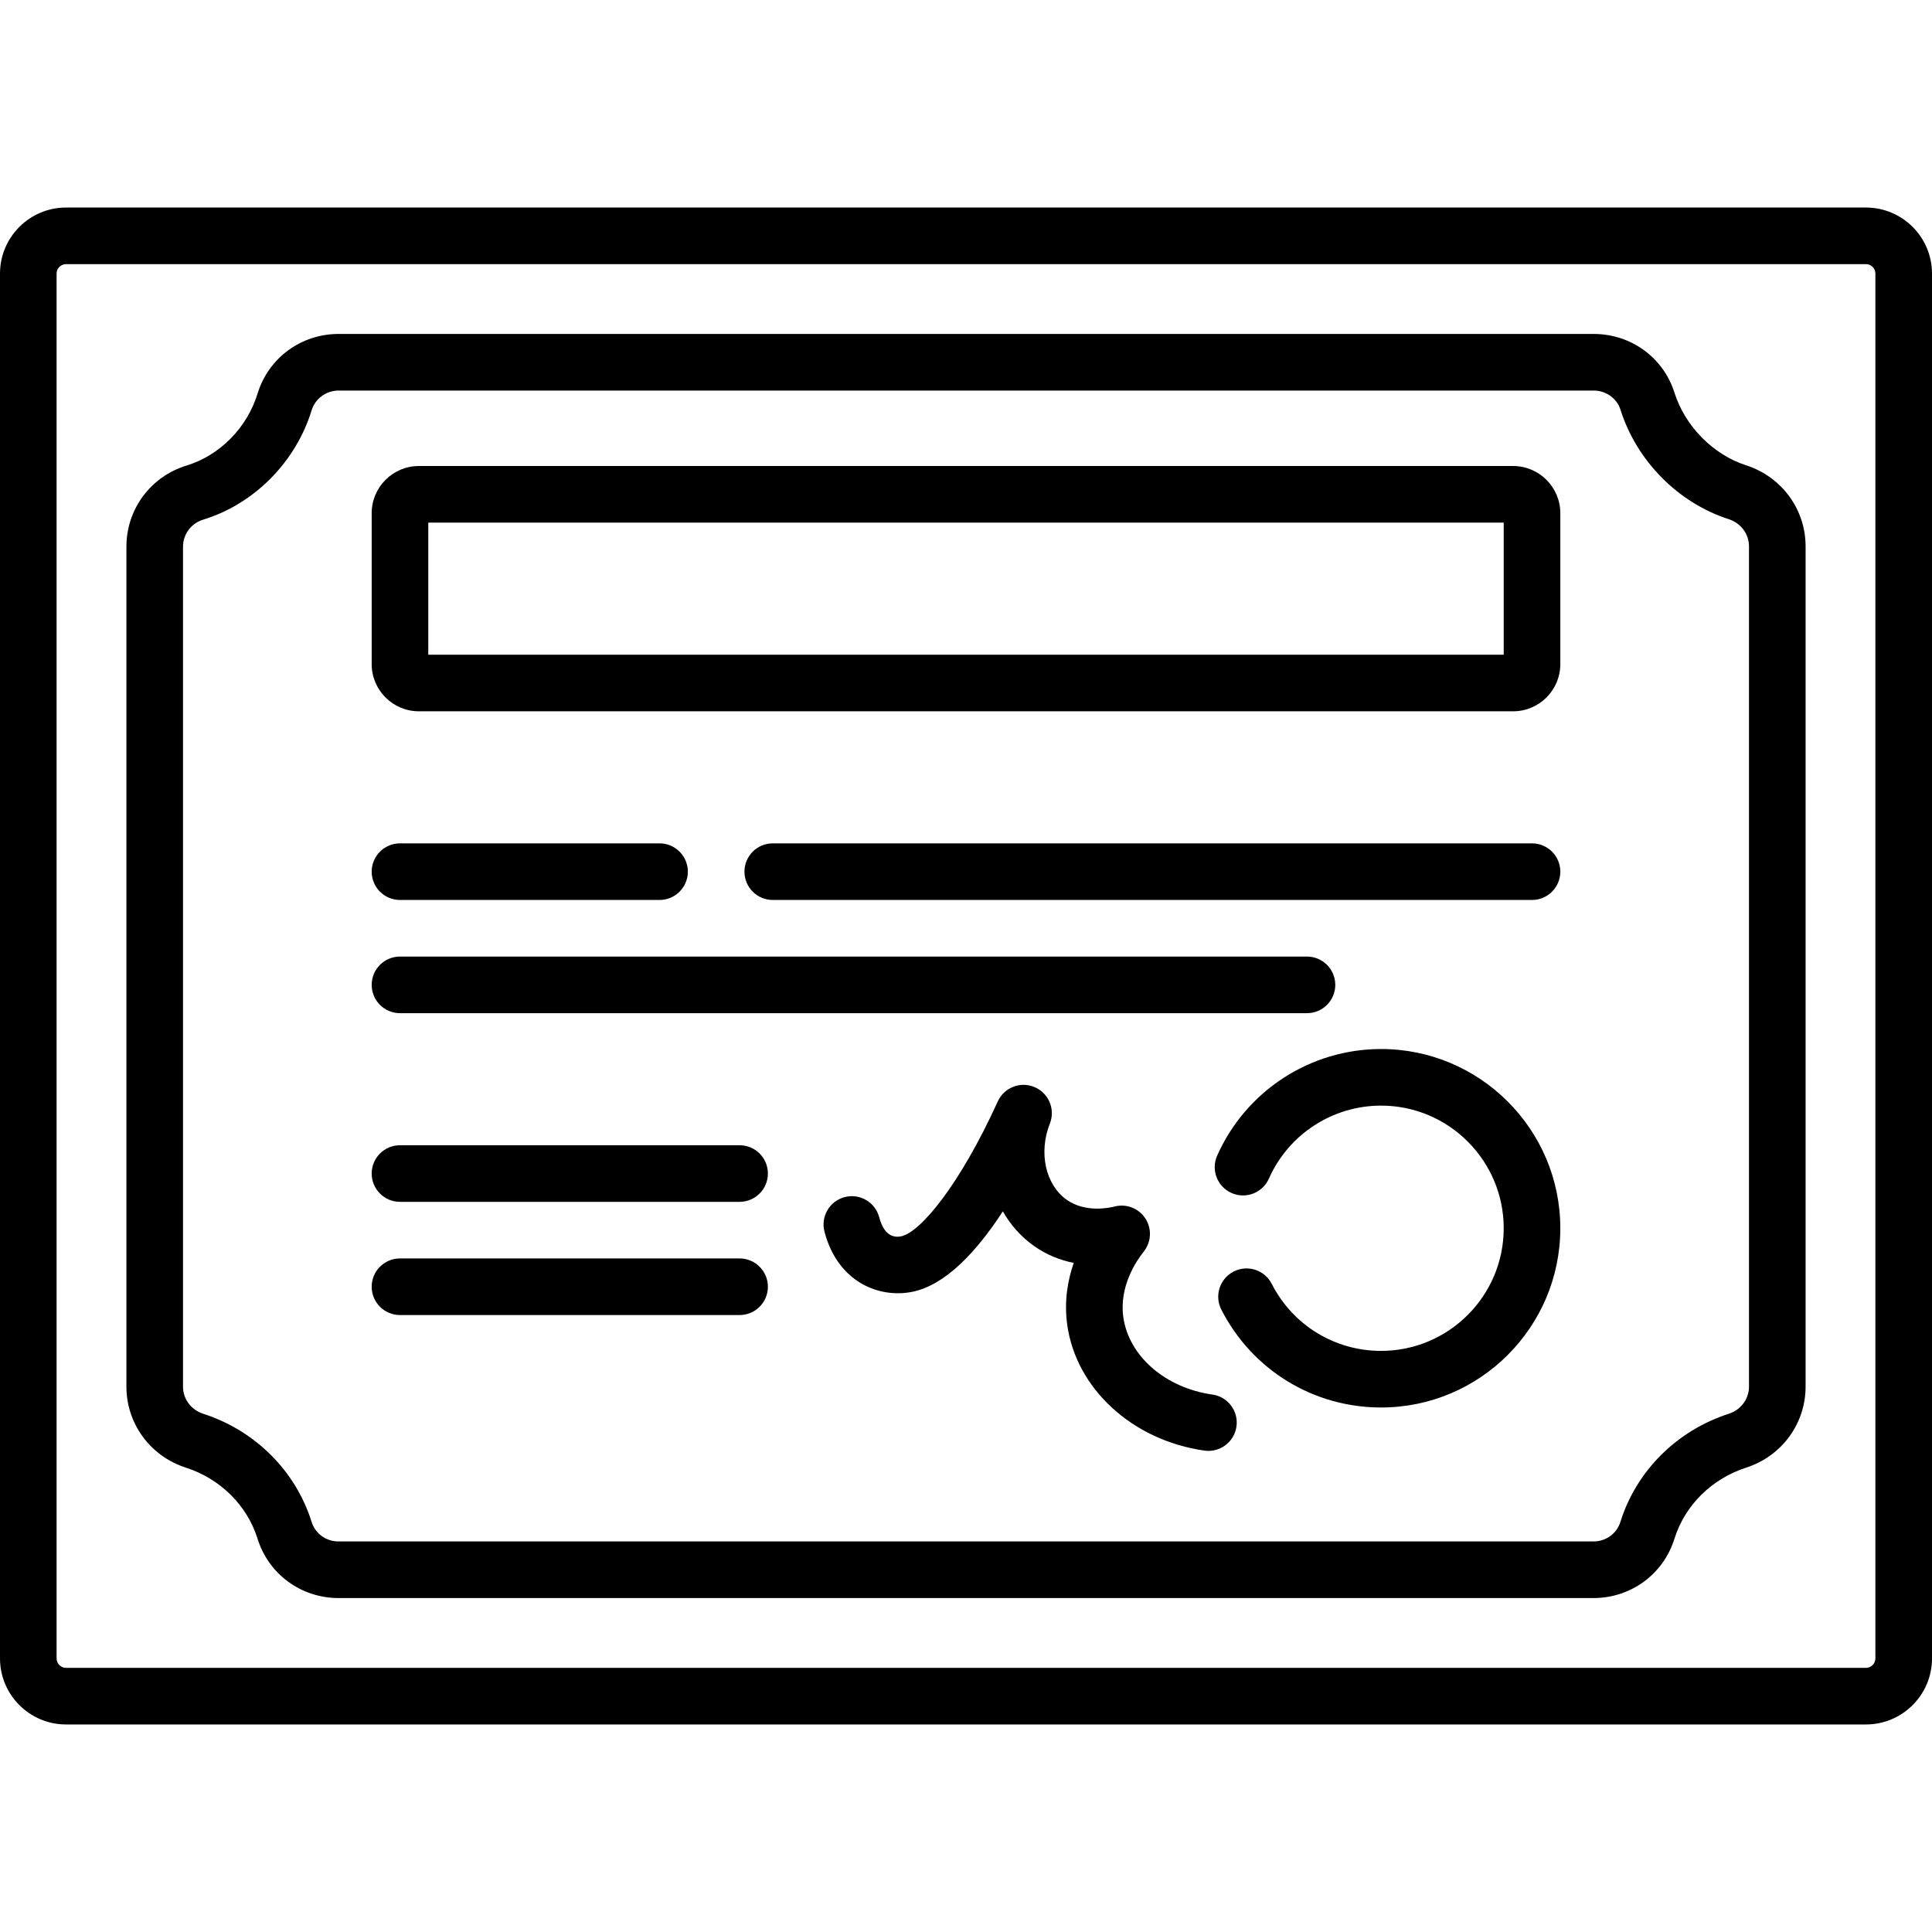<?xml version="1.0" encoding="UTF-8"?> <svg xmlns="http://www.w3.org/2000/svg" id="Capa_1" viewBox="0 0 512 512"><g><path d="m494.5 55h-477c-9.649 0-17.5 7.851-17.5 17.5v367c0 9.649 7.851 17.5 17.5 17.5h477c9.649 0 17.5-7.851 17.5-17.5v-367c0-9.649-7.851-17.5-17.5-17.5zm2.5 384.5c0 1.379-1.122 2.5-2.5 2.5h-477c-1.378 0-2.5-1.121-2.5-2.5v-367c0-1.379 1.122-2.5 2.5-2.5h477c1.378 0 2.5 1.121 2.5 2.5z"></path><path d="m462.736 123.311c-8.738-2.816-16.19-10.373-18.986-19.252-2.931-9.306-11.529-15.559-21.397-15.559h-332.624c-9.946 0-18.576 6.352-21.474 15.805-2.778 9.059-9.983 16.364-18.804 19.066-9.541 2.922-15.951 11.569-15.951 21.518v222.593c0 9.796 6.324 18.417 15.735 21.452 9.15 2.951 16.261 10 19.023 18.856 2.93 9.396 11.548 15.71 21.444 15.71h332.596c9.896 0 18.514-6.313 21.444-15.71 2.761-8.856 9.873-15.905 19.022-18.856 9.412-3.035 15.736-11.656 15.736-21.452v-222.709c0-9.797-6.335-18.422-15.764-21.462zm.764 244.17c0 3.263-2.146 6.146-5.34 7.177-13.784 4.445-24.527 15.162-28.738 28.667-.966 3.095-3.829 5.175-7.125 5.175h-332.595c-3.296 0-6.159-2.08-7.124-5.175-4.211-13.505-14.955-24.222-28.739-28.667-3.194-1.03-5.339-3.914-5.339-7.177v-222.592c0-3.313 2.147-6.196 5.343-7.176 13.517-4.14 24.534-15.256 28.752-29.011.939-3.062 3.873-5.202 7.133-5.202h332.624c3.235 0 6.151 2.082 7.09 5.064 4.275 13.575 15.269 24.696 28.691 29.023 3.21 1.034 5.367 3.922 5.367 7.186z"></path><path d="m401 123.5h-290c-6.893 0-12.5 5.607-12.5 12.5v40c0 6.893 5.607 12.5 12.5 12.5h290c6.893 0 12.5-5.607 12.5-12.5v-40c0-6.893-5.607-12.5-12.5-12.5zm-2.5 50h-285v-35h285z"></path><path d="m406 223.5h-201.213c-4.142 0-7.5 3.357-7.5 7.5s3.358 7.5 7.5 7.5h201.213c4.142 0 7.5-3.357 7.5-7.5s-3.358-7.5-7.5-7.5z"></path><path d="m106 238.5h68.787c4.142 0 7.5-3.357 7.5-7.5s-3.358-7.5-7.5-7.5h-68.787c-4.142 0-7.5 3.357-7.5 7.5s3.358 7.5 7.5 7.5z"></path><path d="m106 268.5h240.362c4.142 0 7.5-3.357 7.5-7.5s-3.358-7.5-7.5-7.5h-240.362c-4.142 0-7.5 3.357-7.5 7.5s3.358 7.5 7.5 7.5z"></path><path d="m196 303.5h-90c-4.142 0-7.5 3.357-7.5 7.5s3.358 7.5 7.5 7.5h90c4.142 0 7.5-3.357 7.5-7.5s-3.358-7.5-7.5-7.5z"></path><path d="m196 333.5h-90c-4.142 0-7.5 3.357-7.5 7.5s3.358 7.5 7.5 7.5h90c4.142 0 7.5-3.357 7.5-7.5s-3.358-7.5-7.5-7.5z"></path><path d="m366 278c-18.777 0-35.829 11.094-43.441 28.263-1.679 3.787.03 8.218 3.816 9.896 3.787 1.681 8.218-.03 9.896-3.816 5.21-11.75 16.879-19.343 29.729-19.343 17.92 0 32.5 14.579 32.5 32.5s-14.58 32.5-32.5 32.5c-12.286 0-23.388-6.806-28.975-17.761-1.882-3.689-6.398-5.155-10.089-3.274-3.69 1.882-5.156 6.398-3.274 10.089 8.162 16.004 24.384 25.946 42.338 25.946 26.191 0 47.5-21.309 47.5-47.5s-21.309-47.5-47.5-47.5z"></path><path d="m321.298 369.573c-12.493-1.763-22.205-10.228-23.617-20.586-1.104-8.103 3.429-14.803 5.429-17.307 2.015-2.523 2.189-6.054.432-8.763-1.758-2.709-5.051-3.989-8.178-3.177-1.249.324-7.73 1.76-12.742-1.835-5.574-3.999-7.422-12.476-4.395-20.156 1.491-3.783-.305-8.066-4.049-9.654-3.744-1.589-8.072.096-9.755 3.799-10.062 22.115-20.517 34.726-25.644 35.751-1.929.388-4.494-.179-5.776-5.054-1.054-4.006-5.152-6.396-9.162-5.345-4.006 1.054-6.398 5.156-5.344 9.161 3.537 13.44 14.519 17.688 23.224 15.946 8.804-1.762 17.042-10.571 24.047-21.333 2.002 3.541 4.726 6.645 8.11 9.072 3.511 2.52 7.206 3.9 10.676 4.593-1.611 4.626-2.574 10.179-1.736 16.326 2.314 16.978 17.276 30.718 36.383 33.414.355.05.708.074 1.057.074 3.678 0 6.889-2.707 7.417-6.453.58-4.1-2.276-7.894-6.377-8.473z"></path></g></svg> 